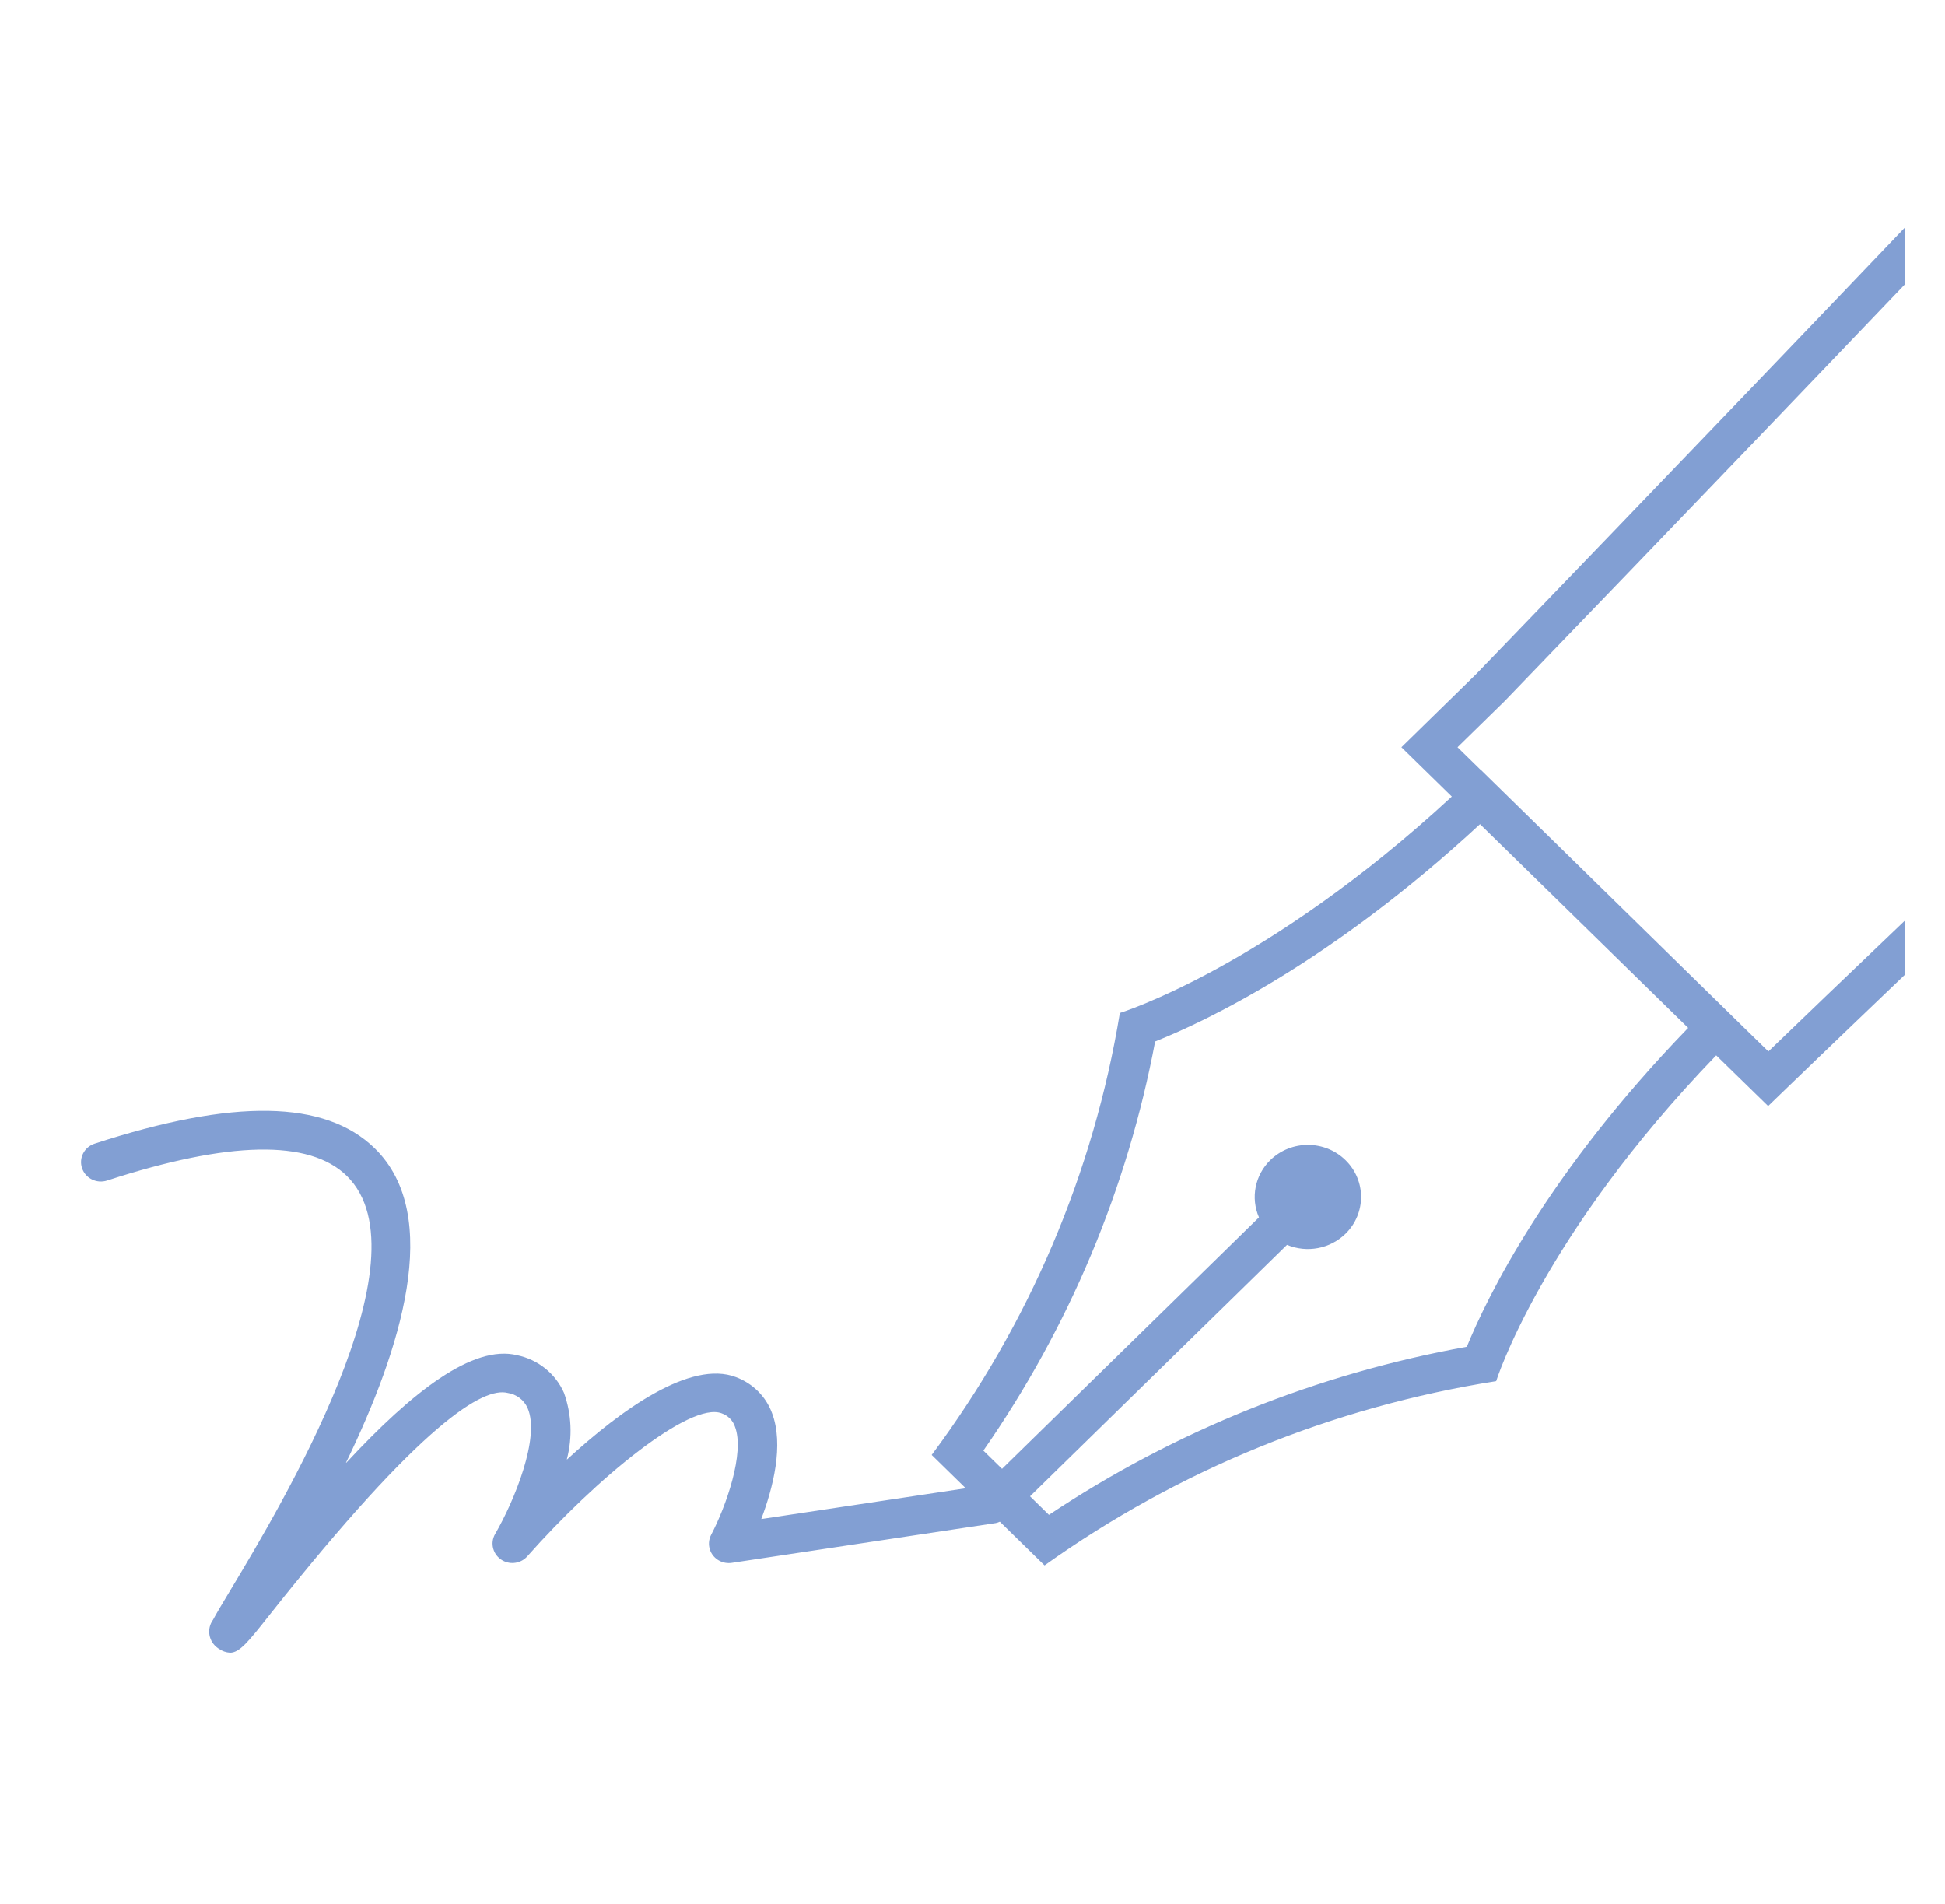 <svg width="47" height="46" xmlns="http://www.w3.org/2000/svg" xmlns:xlink="http://www.w3.org/1999/xlink" overflow="hidden"><defs><clipPath id="clip0"><rect x="462" y="624" width="47" height="46"/></clipPath><clipPath id="clip1"><rect x="463" y="625" width="46" height="45"/></clipPath><clipPath id="clip2"><rect x="463" y="625" width="46" height="45"/></clipPath><clipPath id="clip3"><rect x="463" y="625" width="46" height="45"/></clipPath></defs><g clip-path="url(#clip0)" transform="translate(-462 -624)"><g clip-path="url(#clip1)"><g clip-path="url(#clip2)"><g clip-path="url(#clip3)"><path d="M34.594 15.943C34.651 15.882 39.343 10.918 44.062 5.869L44.062 4.496C39.125 9.783 33.974 15.234 33.921 15.29L32.156 17.054 33.348 18.246C28.969 22.386 25.5 23.474 25.5 23.474 24.879 27.334 23.354 30.994 21.051 34.154L21.856 34.959 17.028 35.701C17.026 35.702 17.023 35.701 17.023 35.699 17.022 35.698 17.022 35.697 17.023 35.696 17.292 34.969 17.566 33.914 17.273 33.136 17.128 32.739 16.819 32.425 16.424 32.274 15.35 31.852 13.711 33.06 12.432 34.261 12.431 34.263 12.428 34.263 12.426 34.261 12.425 34.26 12.425 34.258 12.425 34.257 12.561 33.727 12.537 33.169 12.357 32.654 12.157 32.189 11.745 31.85 11.25 31.744 10.206 31.481 8.768 32.626 7.211 34.341 7.21 34.343 7.207 34.344 7.205 34.343 7.203 34.342 7.203 34.339 7.204 34.337 8.491 31.622 9.509 28.372 7.883 26.747 6.711 25.575 4.545 25.538 1.259 26.633 1.013 26.715 0.88 26.981 0.962 27.227 1.044 27.473 1.309 27.606 1.555 27.524 4.431 26.566 6.337 26.527 7.22 27.411 9.192 29.383 5.646 35.416 4.481 37.399 4.278 37.743 4.13 37.997 4.059 38.135 3.901 38.356 3.952 38.663 4.173 38.821 4.18 38.826 4.188 38.831 4.195 38.836 4.272 38.892 4.363 38.925 4.459 38.932 4.688 38.932 4.897 38.662 5.401 38.01 9.028 33.329 10.46 32.514 11.022 32.655 11.233 32.686 11.413 32.826 11.497 33.023 11.798 33.726 11.185 35.262 10.728 36.064 10.601 36.289 10.68 36.575 10.905 36.703 11.099 36.813 11.343 36.771 11.489 36.603 13.124 34.715 15.341 32.859 16.083 33.148 16.232 33.201 16.348 33.319 16.398 33.468 16.639 34.103 16.182 35.409 15.836 36.083 15.718 36.313 15.809 36.596 16.039 36.714 16.127 36.759 16.227 36.775 16.325 36.76L22.568 35.799C22.601 35.792 22.632 35.78 22.662 35.766L23.719 36.822C26.878 34.518 30.537 32.993 34.397 32.371 34.397 32.371 35.464 28.881 39.6 24.499L40.828 25.724 41.16 25.396C41.185 25.371 42.586 23.99 44.066 22.546L44.066 21.238C42.795 22.475 41.447 23.8 40.834 24.404L40.252 23.824 34.027 17.593 34.024 17.595 33.483 17.054ZM33.703 31.54C30.163 32.192 26.799 33.575 23.823 35.601L23.376 35.153 29.452 29.077C29.924 29.279 30.471 29.173 30.835 28.81 31.326 28.32 31.327 27.523 30.836 27.032 30.345 26.54 29.549 26.54 29.057 27.031 28.694 27.394 28.588 27.941 28.789 28.414L22.714 34.49 22.273 34.049C24.299 31.072 25.682 27.705 26.334 24.163 27.524 23.679 30.491 22.25 34.015 18.913L38.937 23.835C35.599 27.36 34.183 30.341 33.703 31.54Z" fill="#829FD3" fill-rule="nonzero" fill-opacity="1" transform="matrix(1.022 0 0 1 463 625)"/></g></g></g></g></svg>